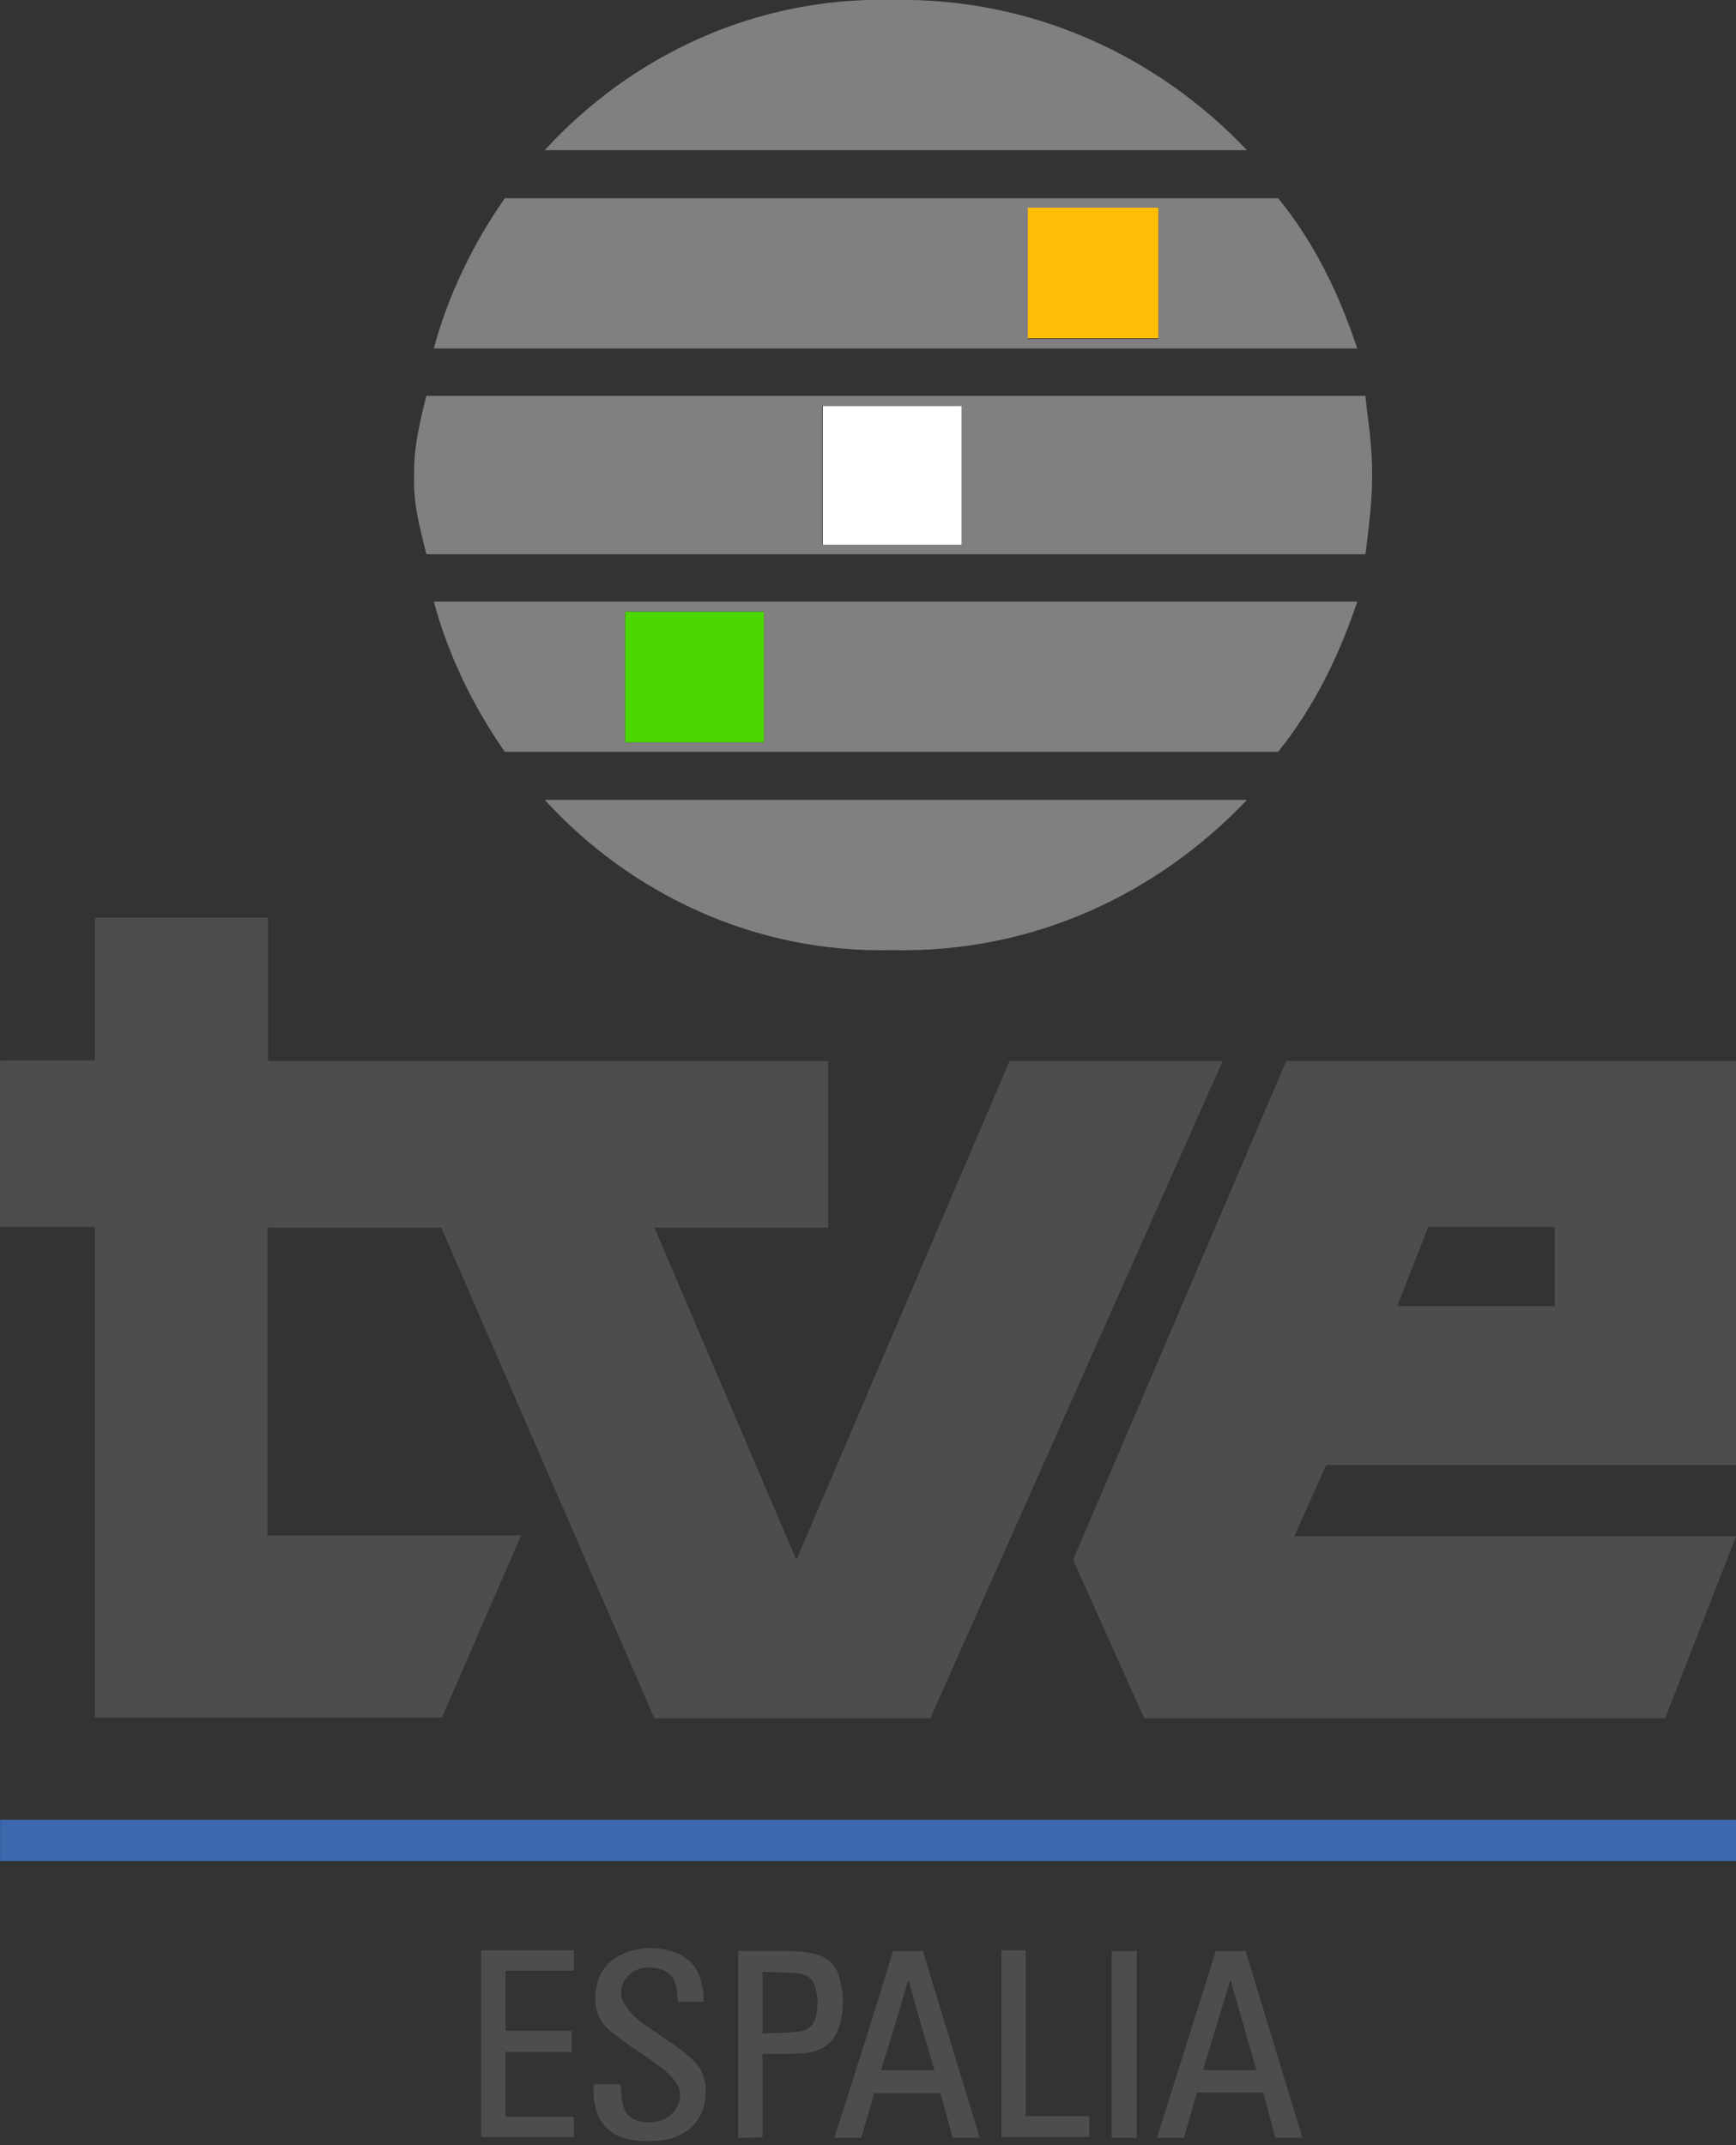 <?xml version="1.0" encoding="utf-8"?>
<!-- Generator: Adobe Illustrator 26.1.0, SVG Export Plug-In . SVG Version: 6.00 Build 0)  -->
<svg version="1.1"
	 id="svg2" xmlns:cc="http://web.resource.org/cc/" xmlns:dc="http://purl.org/dc/elements/1.1/" xmlns:inkscape="http://www.inkscape.org/namespaces/inkscape" xmlns:rdf="http://www.w3.org/1999/02/22-rdf-syntax-ns#" xmlns:sodipodi="http://sodipodi.sourceforge.net/DTD/sodipodi-0.dtd" xmlns:svg="http://www.w3.org/2000/svg"
	 xmlns="http://www.w3.org/2000/svg" xmlns:xlink="http://www.w3.org/1999/xlink" x="0px" y="0px" viewBox="0 0 256.6 317"
	 style="enable-background:new 0 0 256.6 317;" xml:space="preserve">
<rect x="0" y="0" width="256.6" height="317" fill="#333333" stroke="none"/>
<style type="text/css">
	.st0{fill-rule:evenodd;clip-rule:evenodd;fill:#4D4D4D;}
	.st1{fill:#4D4D4D;}
	.st2{fill:#3C68AE;}
	.st3{fill:none;}
	.st4{fill:#808080;}
	.st5{fill:#FFBE06;}
	.st6{fill:#FFFFFF;}
	.st7{fill:#4BD800;}
</style>
<g id="layer1" transform="translate(-167.982,-426.108)" inkscape:groupmode="layer" inkscape:label="Layer 1">
	<path id="path2358" class="st0" d="M424.6,642.5v-59.6h-66.5l-31.5,73.7l10.5,23.4h77l10.5-26.9h-65.3l4.7-10.5H424.6z
		 M379.1,607.4h18.7v11.7h-23.3L379.1,607.4z"/>
	<path id="path2362" class="st1" d="M207.6,561.8v21.1h82.8v24.6h-25.7l21,49.1l31.5-73.7h31.5l-43.2,97.1h-40.8l-31.5-72.5h-25.7
		V653H245l-11.7,26.9H182v-72.5h-14v-24.6h14v-21.1H207.6L207.6,561.8z"/>
	<rect x="168" y="695" class="st2" width="256.6" height="6.1"/>
	<g>
		<rect x="261.3" y="517.4" class="st3" width="18.7" height="17.5"/>
		<rect x="290.5" y="487" class="st3" width="18.7" height="18.7"/>
		<path class="st4" d="M356.9,455.4H242.6c-4.7,6.7-8.4,14.4-10.5,22.2h136.5C366,469.8,362.4,462.1,356.9,455.4z M339.2,476.2
			h-19.3v-19.3h19.3V476.2z"/>
		<path class="st4" d="M299.8,426.1c-20.2-0.5-38.6,8.3-51.3,22.2h103.8C339.1,434.4,320.6,425.7,299.8,426.1z"/>
		<path class="st4" d="M299.8,566.5c20.8,0.5,39.3-8.3,52.5-22.2H248.5C261.2,558.2,279.6,567,299.8,566.5z"/>
		<rect x="319.9" y="456.8" class="st5" width="19.3" height="19.3"/>
	</g>
	<g>
		<path class="st4" d="M369.8,484.6H231c-1,4-1.9,7.8-1.8,11.7c-0.2,3.9,0.8,7.7,1.8,11.7h138.8c0.3-2,0.5-4,0.7-6
			c0.4-3.8,0.4-7.6,0-11.4C370.3,488.6,370,486.7,369.8,484.6z M310,506.6h-20.5v-20.5H310V506.6z"/>
		<rect x="289.6" y="486.1" class="st6" width="20.5" height="20.5"/>
	</g>
	<g>
		<path class="st4" d="M232.1,515c2.1,7.8,5.8,15.5,10.5,22.2h114.3c5.4-6.7,9.1-14.4,11.7-22.2H232.1z M280.9,535.8h-20.5v-19.3
			h20.5V535.8z"/>
		<rect x="260.4" y="516.5" class="st7" width="20.5" height="19.3"/>
	</g>
	<g id="Q3oOf7.tif">
		<g>
			<path class="st1" d="M300,714.4c1.5,0,2.9,0,4.4,0c2.8,9.2,5.6,18.4,8.4,27.6c-1.3,0-2.6,0-4,0c-0.6-2.2-1.2-4.4-1.8-6.6
				c-3.3,0-6.5,0-9.8,0c-0.6,2.2-1.3,4.4-1.9,6.6c-1.3,0-2.6,0-4,0C294.3,732.7,297.2,723.5,300,714.4z M306.1,732
				c-1.3-4.4-2.6-8.8-3.8-13.2c0,0-0.1,0-0.1,0c-1.3,4.4-2.6,8.8-4,13.2C300.8,732,303.4,732,306.1,732z"/>
			<path class="st1" d="M347.7,714.4c1.5,0,2.9,0,4.4,0c2.8,9.2,5.6,18.4,8.4,27.6c-1.3,0-2.6,0-4,0c-0.6-2.2-1.2-4.4-1.8-6.7
				c-3.3,0-6.5,0-9.8,0c-0.6,2.2-1.3,4.4-1.9,6.7c-1.3,0-2.6,0-4,0C341.9,732.8,344.8,723.6,347.7,714.4z M345.8,732
				c2.7,0,5.3,0,7.9,0c-1.3-4.4-2.5-8.8-3.8-13.2c0,0-0.1,0-0.1,0C348.5,723.2,347.1,727.6,345.8,732z"/>
			<path class="st1" d="M272,721.9c-1.3,0-2.5,0-3.8,0c-0.1-0.6-0.1-1.3-0.2-1.9c-0.3-1.8-1.3-2.8-3.1-3.1c-1.5-0.2-2.9,0-4,1.1
				c-1.2,1.2-1.5,2.8-0.6,4.2c0.7,1.2,1.6,2.1,2.7,2.9c1.7,1.2,3.4,2.3,5.1,3.5c0.8,0.6,1.6,1.2,2.3,1.9c1.3,1.2,1.9,2.8,1.9,4.5
				c0,2.2-0.6,4.1-2.3,5.6c-1.3,1.1-2.9,1.7-4.6,1.8c-1.9,0.2-3.8,0.1-5.6-0.5c-2.3-0.9-3.5-2.6-3.9-4.9c-0.2-0.9-0.2-1.9-0.2-2.9
				c1.4,0,2.7,0,4,0c0.1,0.7,0.1,1.4,0.2,2.2c0.3,2.2,1.3,3.2,3.6,3.4c1.3,0.1,2.5-0.2,3.5-1c1.4-1.1,2.3-3.4,0.5-5.4
				c-1.1-1.3-2.5-2.2-3.9-3.2c-1.8-1.2-3.5-2.4-5.2-3.7c-2.3-1.8-2.8-4.3-2.2-6.9c0.5-2.6,2.3-4.2,4.7-5c2.4-0.8,4.8-0.7,7.1,0.2
				c2.3,0.9,3.4,2.7,3.8,5C272,720.3,271.9,721.1,272,721.9z"/>
			<path class="st1" d="M277.1,742c0-9.2,0-18.4,0-27.6c0.2,0,0.3,0,0.4,0c2.5,0,5,0,7.6,0c1.1,0,2.2,0.2,3.2,0.4
				c2.2,0.5,3.5,1.9,3.9,4.1c0.5,2.1,0.5,4.3-0.1,6.4c-0.6,2.3-2.2,3.7-4.5,4.1c-1.5,0.2-3,0.2-4.5,0.2c-0.8,0-1.5,0-2.4,0
				c0,4.1,0,8.2,0,12.3C279.5,742,278.3,742,277.1,742z M280.7,726.6c1.8-0.1,3.5-0.1,5.3-0.3c1.4-0.1,2.3-0.9,2.6-2.3
				c0.3-1.3,0.3-2.6,0-3.8c-0.3-1.5-1.1-2.3-2.6-2.5c-1.5-0.2-3.1-0.1-4.6-0.2c-0.2,0-0.5,0-0.7,0
				C280.7,720.5,280.7,723.5,280.7,726.6z"/>
			<path class="st1" d="M242.7,726.2c3.3,0,6.5,0,9.8,0c0,1,0,2.1,0,3.1c-3.3,0-6.5,0-9.8,0c0,3.2,0,6.4,0,9.6c3.4,0,6.7,0,10.1,0
				c0,1,0,2,0,3c-4.6,0-9.1,0-13.7,0c0-9.2,0-18.3,0-27.6c4.6,0,9.1,0,13.7,0c0,1,0,2,0,3c-3.4,0-6.7,0-10.1,0
				C242.7,720.3,242.7,723.2,242.7,726.2z"/>
			<path class="st1" d="M319.6,738.8c3.2,0,6.3,0,9.4,0c0,1,0,2.1,0,3.1c-4.3,0-8.6,0-13,0c0-9.2,0-18.3,0-27.6c1.2,0,2.4,0,3.6,0
				C319.6,722.5,319.6,730.6,319.6,738.8z"/>
			<path class="st1" d="M332.3,714.4c1.2,0,2.4,0,3.7,0c0,9.2,0,18.4,0,27.6c-1.2,0-2.4,0-3.7,0
				C332.3,732.8,332.3,723.6,332.3,714.4z"/>
		</g>
	</g>
</g>
</svg>
